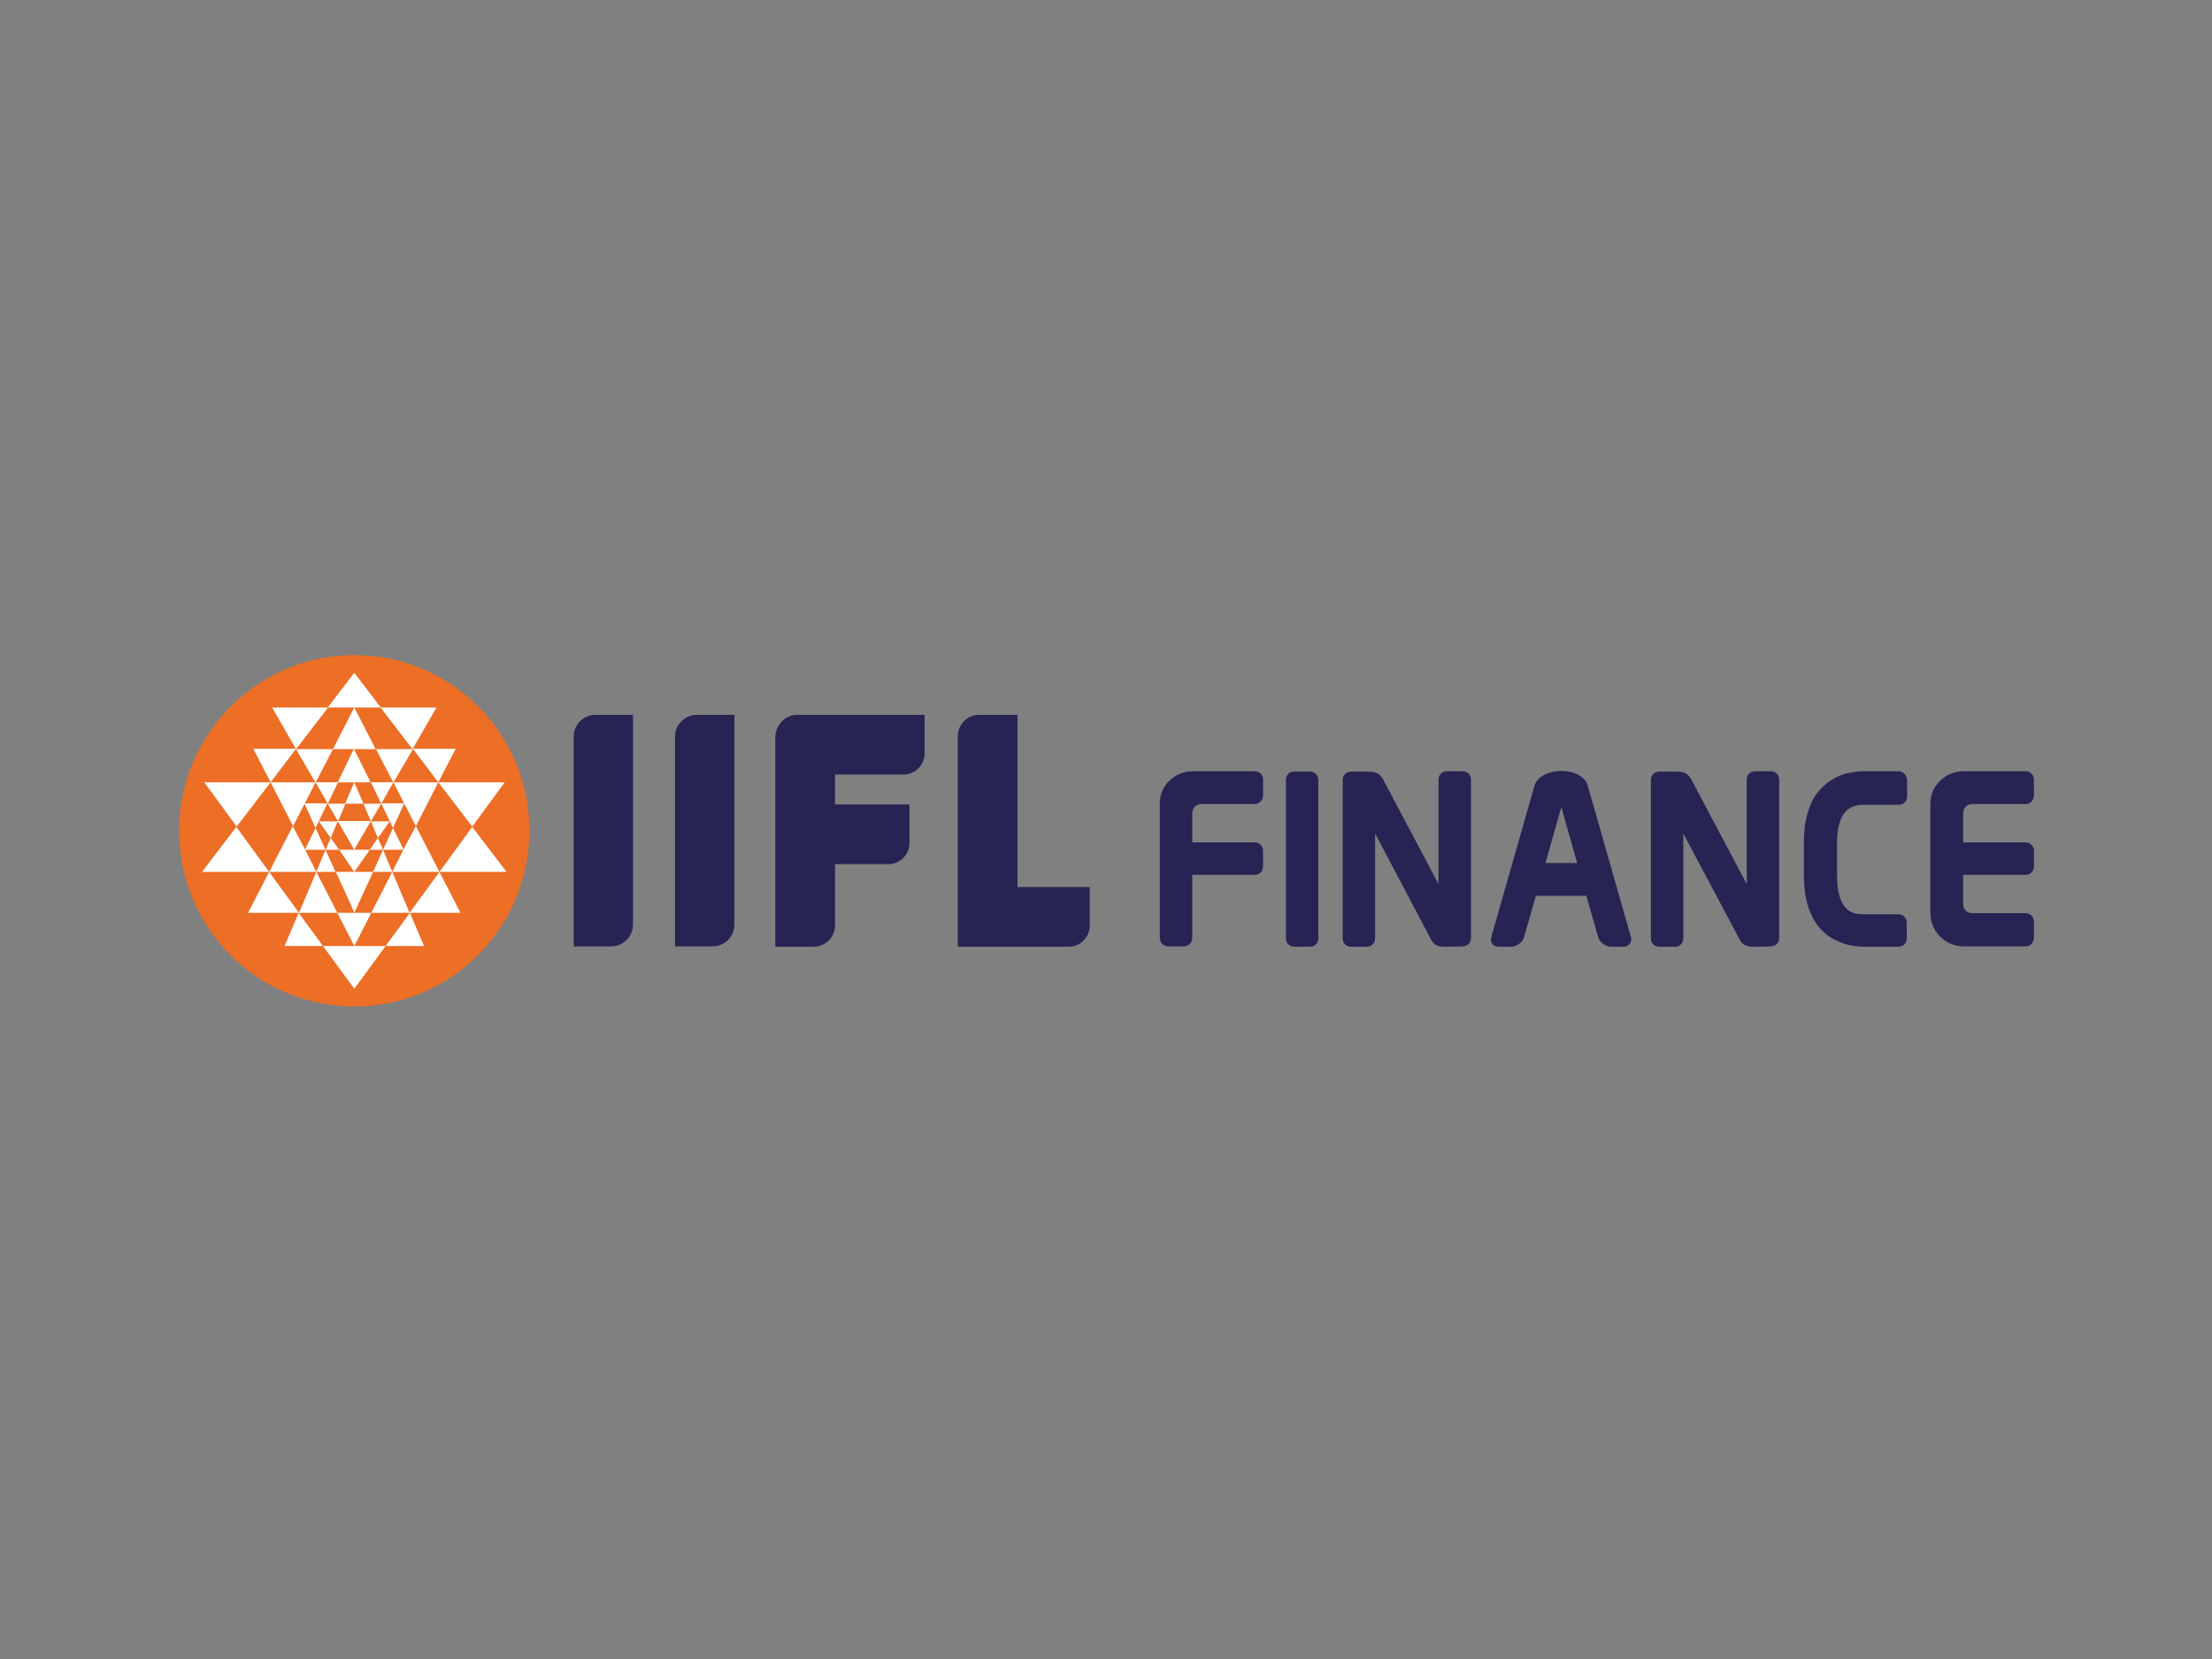<?xml version="1.0" encoding="utf-8"?>
<!-- Generator: Adobe Illustrator 26.0.3, SVG Export Plug-In . SVG Version: 6.00 Build 0)  -->
<svg version="1.0" id="katman_1" xmlns="http://www.w3.org/2000/svg" xmlns:xlink="http://www.w3.org/1999/xlink" x="0px" y="0px"
	 viewBox="0 0 600 450" style="enable-background:new 0 0 600 450;" xml:space="preserve">
<rect x="0" y="0" width="600" height="450" fill="#808080" stroke="none"/>
<style type="text/css">
	.st0{fill-rule:evenodd;clip-rule:evenodd;fill:#ED6E25;}
	.st1{fill-rule:evenodd;clip-rule:evenodd;fill:#FFFFFF;}
	.st2{fill-rule:evenodd;clip-rule:evenodd;fill:#272454;}
	.st3{fill:#272454;}
	.st4{clip-path:url(#SVGID_00000052070407440278136320000002742558900454401703_);}
</style>
<g id="surface1">
	<path class="st0" d="M96.1,177.7c26.3,0,47.5,21.3,47.5,47.6S122.4,273,96.1,273s-47.5-21.3-47.5-47.6S69.9,177.7,96.1,177.7z"/>
	<path class="st1" d="M96.1,268.2l8.5-11.6H87.6L96.1,268.2z M96.1,256.6l1.2-2.3l3.4-6.7h-9.2L96.1,256.6z M96.1,212.2h4.4
		l-2.7-5.5l-1.8-3.6l-4.4,9.1H96.1z M96.1,203.2h5.8l-5.8-11.3l-5.8,11.3H96.1z M96.1,191.9h7.2l-7.2-9.4l-7.2,9.4H96.1z M115,256.6
		h-10.4l6.6-9L115,256.6z M137.4,236.5h-18.2l8.9-12.2L137.4,236.5z M119.2,236.5l5.7,11.1h-13.8L119.2,236.5z M118.9,212.2h18
		l-8.8,12L118.9,212.2z M118.9,212.2l-6.9-9.1h11.6L118.9,212.2z M102,203.2h10l-5.3,9.1L102,203.2z M111.9,203.2l-8.7-11.3h15.2
		L111.9,203.2z M96.1,247.6l5.1-11.1H91.1L95,245L96.1,247.6z M96.1,230.5l0.6-1.1l3.9-6.7h-9L96.1,230.5z M96.1,218h2.5l-2.5-5.8
		l-2.5,5.8H96.1z M100.7,247.6l5.7-11.1l4.7,11.1H100.7z M106.4,236.5h-5.2l2.7-6L106.4,236.5L106.4,236.5z M102.5,227.3l1.4,3.2
		h-3.6L102.5,227.3z M106.6,224.6l2.9,5.9h-5.6L106.6,224.6z M109.6,218l-3,6.6l-0.9-1.9l-2.3-4.8H109.6z M112.8,224.1l6.4,12.4
		h-12.8l3-6L112.8,224.1z M118.9,212.2l-6.1,11.9l-6.1-11.9H118.9z M103.4,218l-2.8-5.8h6.1L103.4,218z M103.4,218l-2.8,4.8l-2-4.8
		H103.4z M102.5,227.3l-1.9-4.5h5.1L102.5,227.3z M77.2,256.6h10.4l-6.6-9L77.2,256.6z M54.8,236.5H73l-8.9-12.2L54.8,236.5z
		 M73,236.5l-5.7,11.1h13.8L73,236.5z M73.4,212.2h-18l8.8,12L73.4,212.2z M73.4,212.2l6.9-9.1H68.7L73.4,212.2z M90.3,203.2h-10
		l5.3,9.1L90.3,203.2z M80.3,203.2l8.7-11.3H73.8L80.3,203.2z M96.1,236.5l-0.9-1.3l-3.2-4.7h8.3L96.1,236.5z M91.5,247.6l-5.7-11.1
		l-4.7,11.1H91.5z M85.8,236.5h5.2l-2.7-6L85.8,236.5L85.8,236.5z M89.7,227.3l-1.4,3.2H92L89.7,227.3z M85.6,224.6l-2.9,5.9h5.6
		L85.6,224.6z M82.6,218l3,6.6l0.9-1.9l2.3-4.8H82.6z M79.4,224.1L73,236.5h12.8l-3-6L79.4,224.1z M73.4,212.2l6.1,11.9l6.1-11.9
		H73.4z M88.9,218l2.8-5.8h-6.1L88.9,218z M88.9,218l2.8,4.8l2-4.8H88.9z M89.7,227.3l1.9-4.5h-5.1L89.7,227.3z"/>
	<path class="st2" d="M276,193.9h-10.4c-3.2,0-5.8,2.6-5.8,5.8v57.1c10,0,20.1,0,30.1,0c3.1,0,5.7-2.6,5.7-5.7v-10.5H276V193.9z
		 M171.7,193.9h-10.2c-3.3,0-5.9,2.7-5.9,5.9v56.9h10.2c3.3,0,5.9-2.7,5.9-5.9V193.9z M216.2,193.9h34.6v10.5c0,3.1-2.6,5.7-5.7,5.7
		h-18.6v8.1h20.2v10.5c0,3.1-2.6,5.7-5.7,5.7h-14.5V251c0,3.2-2.6,5.8-5.8,5.8h-10.4v-57.1C210.5,196.5,213.1,193.9,216.2,193.9z
		 M199.2,193.9h-10.2c-3.3,0-5.9,2.7-5.9,5.9v56.9h10.2c3.3,0,5.9-2.7,5.9-5.9V193.9z"/>
	<path class="st3" d="M475.4,256.8c-0.7,0-1.4-0.1-2-0.4h0c-0.7-0.3-1.1-0.8-1.5-1.5l-15.3-28.8v28.5c0,1.2-1,2.2-2.2,2.2h-4.4
		c-1.2,0-2.2-1-2.2-2.2v-43.1c0-1.2,1-2.2,2.2-2.2h4.7c1.2,0,2,0.2,2.6,0.5c0.3,0.2,0.6,0.4,0.8,0.7c0.2,0.2,0.4,0.5,0.6,0.8l0,0
		l15.1,28.5v-28.4c0-1.2,1-2.2,2.2-2.2c1.5,0,2.9,0,4.4,0c1.2,0,2.2,1,2.2,2.2v43.1c0,1.2-1,2.2-2.2,2.2
		C478.8,256.8,477.1,256.8,475.4,256.8z"/>
	<path class="st3" d="M391.7,256.8c-0.7,0-1.4-0.1-2-0.4h0c-0.7-0.3-1.1-0.8-1.5-1.5L373,226.1v28.5c0,1.2-1,2.2-2.2,2.2h-4.4
		c-1.2,0-2.2-1-2.2-2.2v-43.1c0-1.2,1-2.2,2.2-2.2h4.7c1.2,0,2,0.2,2.6,0.5c0.3,0.2,0.6,0.4,0.8,0.7c0.2,0.2,0.4,0.5,0.6,0.8l0,0
		l15.1,28.5v-28.4c0-1.2,1-2.2,2.2-2.2c1.5,0,3,0,4.4,0c1.2,0,2.2,1,2.2,2.2v43.1c0,1.2-1,2.2-2.2,2.2
		C395.1,256.8,393.4,256.8,391.7,256.8z"/>
	<g>
		<defs>
			<rect id="SVGID_1_" x="522.8" y="207.4" width="28.9" height="50.8"/>
		</defs>
		<clipPath id="SVGID_00000119106682011220408160000006485168105721582761_">
			<use xlink:href="#SVGID_1_"  style="overflow:visible;"/>
		</clipPath>
		<g style="clip-path:url(#SVGID_00000119106682011220408160000006485168105721582761_);">
			<path class="st2" d="M532.6,209.2h16.9c1.2,0,2.2,1,2.2,2.2v4.4c0,1.2-1,2.3-2.2,2.3h-14.6c-1.3,0-2.4,1.1-2.4,2.4v8h17
				c1.2,0,2.2,1,2.2,2.2v4.4c0,1.2-1,2.2-2.2,2.2h-17v8c0,1.3,1.1,2.4,2.4,2.4h14.6c1.2,0,2.2,1,2.2,2.3v4.4c0,1.2-1,2.3-2.2,2.3
				h-16.9c-5,0-9-4.1-9-9.1v-29.5C523.5,213.3,527.6,209.2,532.6,209.2z"/>
		</g>
	</g>
	<path class="st2" d="M323.5,209.2h16.9c1.2,0,2.2,1,2.2,2.2v4.4c0,1.2-1,2.3-2.2,2.3h-14.6c-1.3,0-2.4,1.1-2.4,2.4v8h17
		c1.2,0,2.2,1,2.2,2.2v4.4c0,1.2-1,2.2-2.2,2.2h-17v17.1c0,1.2-1,2.3-2.2,2.3h-4.4c-1.2,0-2.2-1-2.2-2.3v-36.3
		C314.4,213.3,318.5,209.2,323.5,209.2z"/>
	<path class="st2" d="M416.2,213.2l-11.7,41c-0.4,1.4,0.5,2.6,2.1,2.6h3.3c1.5,0,3.1-1.2,3.5-2.6l3.2-11.2h13.7l3.2,11.2
		c0.4,1.4,2,2.6,3.5,2.6h3.3c1.5,0,2.5-1.2,2.1-2.6l-11.7-41C429.2,207.7,417.8,207.8,416.2,213.2z M427.8,234.1h-8.6l4.3-15.2
		L427.8,234.1z"/>
	<path class="st2" d="M348.8,211.5v43.1c0,1.2,1,2.2,2.2,2.2h4.4c1.2,0,2.2-1,2.2-2.2v-43.1c0-1.2-1-2.2-2.2-2.2h-4.4
		C349.8,209.2,348.8,210.2,348.8,211.5z"/>
	<path class="st2" d="M515,209.2h-8.9c0,0-0.1,0-0.1,0l-0.4,0c-1.5,0-2.9,0.2-4.3,0.5c-1.5,0.3-3,0.9-4.4,1.8
		c-1.5,0.9-2.8,2.1-3.9,3.5c-1.3,1.6-2.1,3.6-2.7,5.6c-0.8,2.6-1,5.3-1,8v8.9c0,2.7,0.3,5.4,1,7.9c0.6,2,1.5,4,2.7,5.6
		c1.1,1.4,2.4,2.6,3.9,3.5c1.4,0.8,2.9,1.4,4.4,1.8c1.4,0.3,2.9,0.5,4.3,0.5l0.4,0c0,0,0.1,0,0.1,0h8.9c1.2,0,2.2-1,2.2-2.2v-4.4
		c0-1.2-1-2.2-2.2-2.2h-8.9c0,0-0.1,0-0.1,0h-0.4c-1.3,0-2.6-0.1-3.8-0.8c-1.2-0.7-2-1.9-2.5-3.2c-0.8-1.9-1-4.3-1-6.4v-8.9
		c0-1.7,0.1-3.6,0.6-5.2c1-3.7,3.2-5.2,6.8-5.2h9.4c1.2,0,2.2-1,2.2-2.3v-4.4C517.2,210.2,516.2,209.2,515,209.2z"/>
</g>
</svg>
